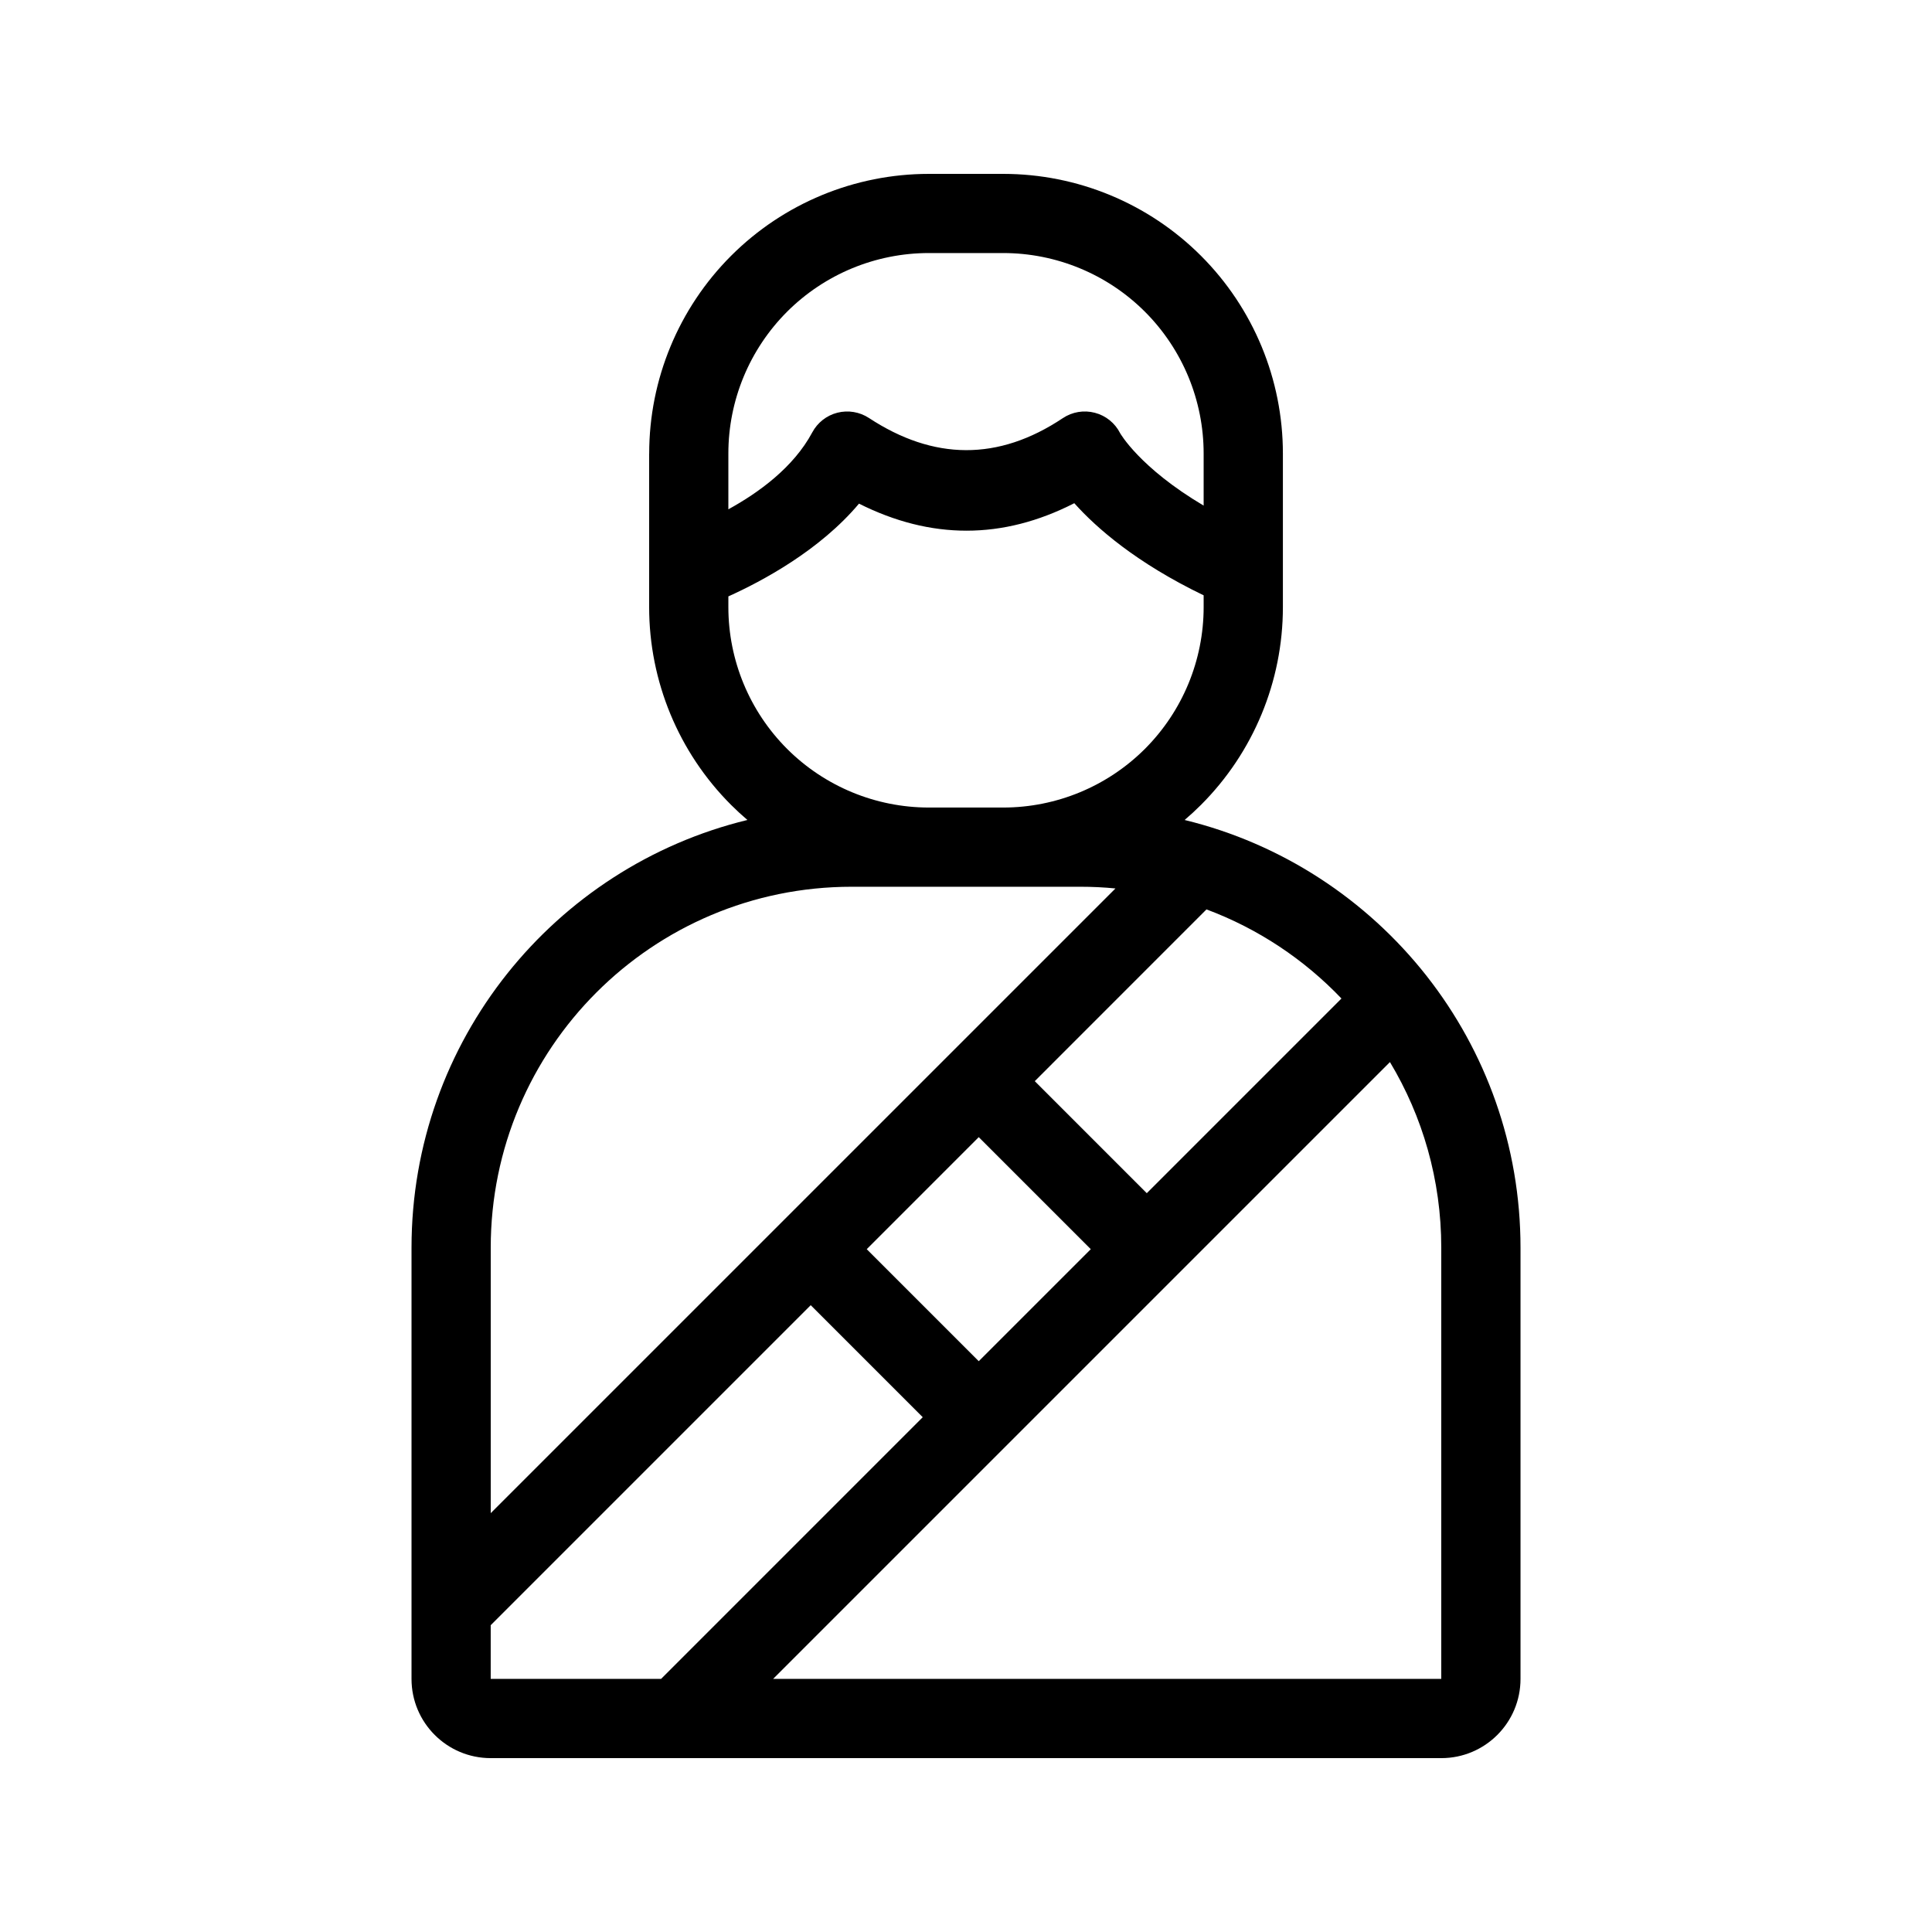 <?xml version="1.0" encoding="UTF-8"?>
<!-- The Best Svg Icon site in the world: iconSvg.co, Visit us! https://iconsvg.co -->
<svg fill="#000000" width="800px" height="800px" version="1.1" viewBox="144 144 512 512" xmlns="http://www.w3.org/2000/svg">
 <path d="m316.03 264.19v40.703c0 19.66 7.809 38.512 21.707 52.406 1.395 1.395 2.844 2.731 4.336 4-51.086 12.406-89.016 58.453-89.016 113.36v114.27c0 11.598 9.395 20.992 20.992 20.992h251.91c11.598 0 20.992-9.395 20.992-20.992v-114.27c0-27.133-9.27-52.102-24.801-71.918-0.031-0.043-0.074-0.094-0.105-0.137-15.902-20.203-38.332-35.035-64.109-41.301 1.492-1.27 2.938-2.602 4.336-4 13.898-13.898 21.707-32.746 21.707-52.406v-40.703c0-19.66-7.809-38.512-21.707-52.406-13.898-13.898-32.746-21.707-52.406-21.707h-19.711c-19.66 0-38.512 7.809-52.406 21.707-13.898 13.898-21.707 32.746-21.707 52.406zm196.32 161.27c8.637 14.367 13.602 31.203 13.602 49.195v114.27h-177.07zm-193.15 163.46 69.336-69.348-29.684-29.684-84.809 84.809v14.223zm120.41-209.47-165.56 165.55v-70.355c0-52.828 42.824-95.648 95.648-95.648h60.605c3.137 0 6.246 0.148 9.309 0.453zm-36.23 125.28-29.684-29.684 29.684-29.691 29.691 29.691zm60.352-119.73c13.676 5.102 25.871 13.246 35.77 23.617l-51.59 51.59-29.684-29.691 45.5-45.512zm-0.754-83.234c-17.844-8.605-28.391-17.832-34.281-24.414-19.02 9.73-38.039 9.656-57.055 0.117-10.402 12.395-25.695 20.562-34.617 24.582v2.832c0 14.086 5.594 27.594 15.555 37.566 9.973 9.961 23.48 15.555 37.566 15.555h19.711c14.086 0 27.594-5.594 37.566-15.555 9.961-9.973 15.555-23.48 15.555-37.566zm0-23.785v-13.801c0-14.086-5.594-27.594-15.555-37.566-9.973-9.961-23.48-15.555-37.566-15.555h-19.711c-14.086 0-27.594 5.594-37.566 15.555-9.961 9.973-15.555 23.48-15.555 37.566v14.789c7.926-4.344 17.254-11.062 22.23-20.371 1.387-2.602 3.809-4.504 6.664-5.227 2.856-0.723 5.887-0.219 8.355 1.395 17.129 11.25 34.258 11.473 51.387 0.043 2.5-1.668 5.582-2.184 8.492-1.418 2.906 0.754 5.344 2.731 6.695 5.406 0 0 5.144 9.133 22.125 19.188z" fill-rule="evenodd"/>
</svg>